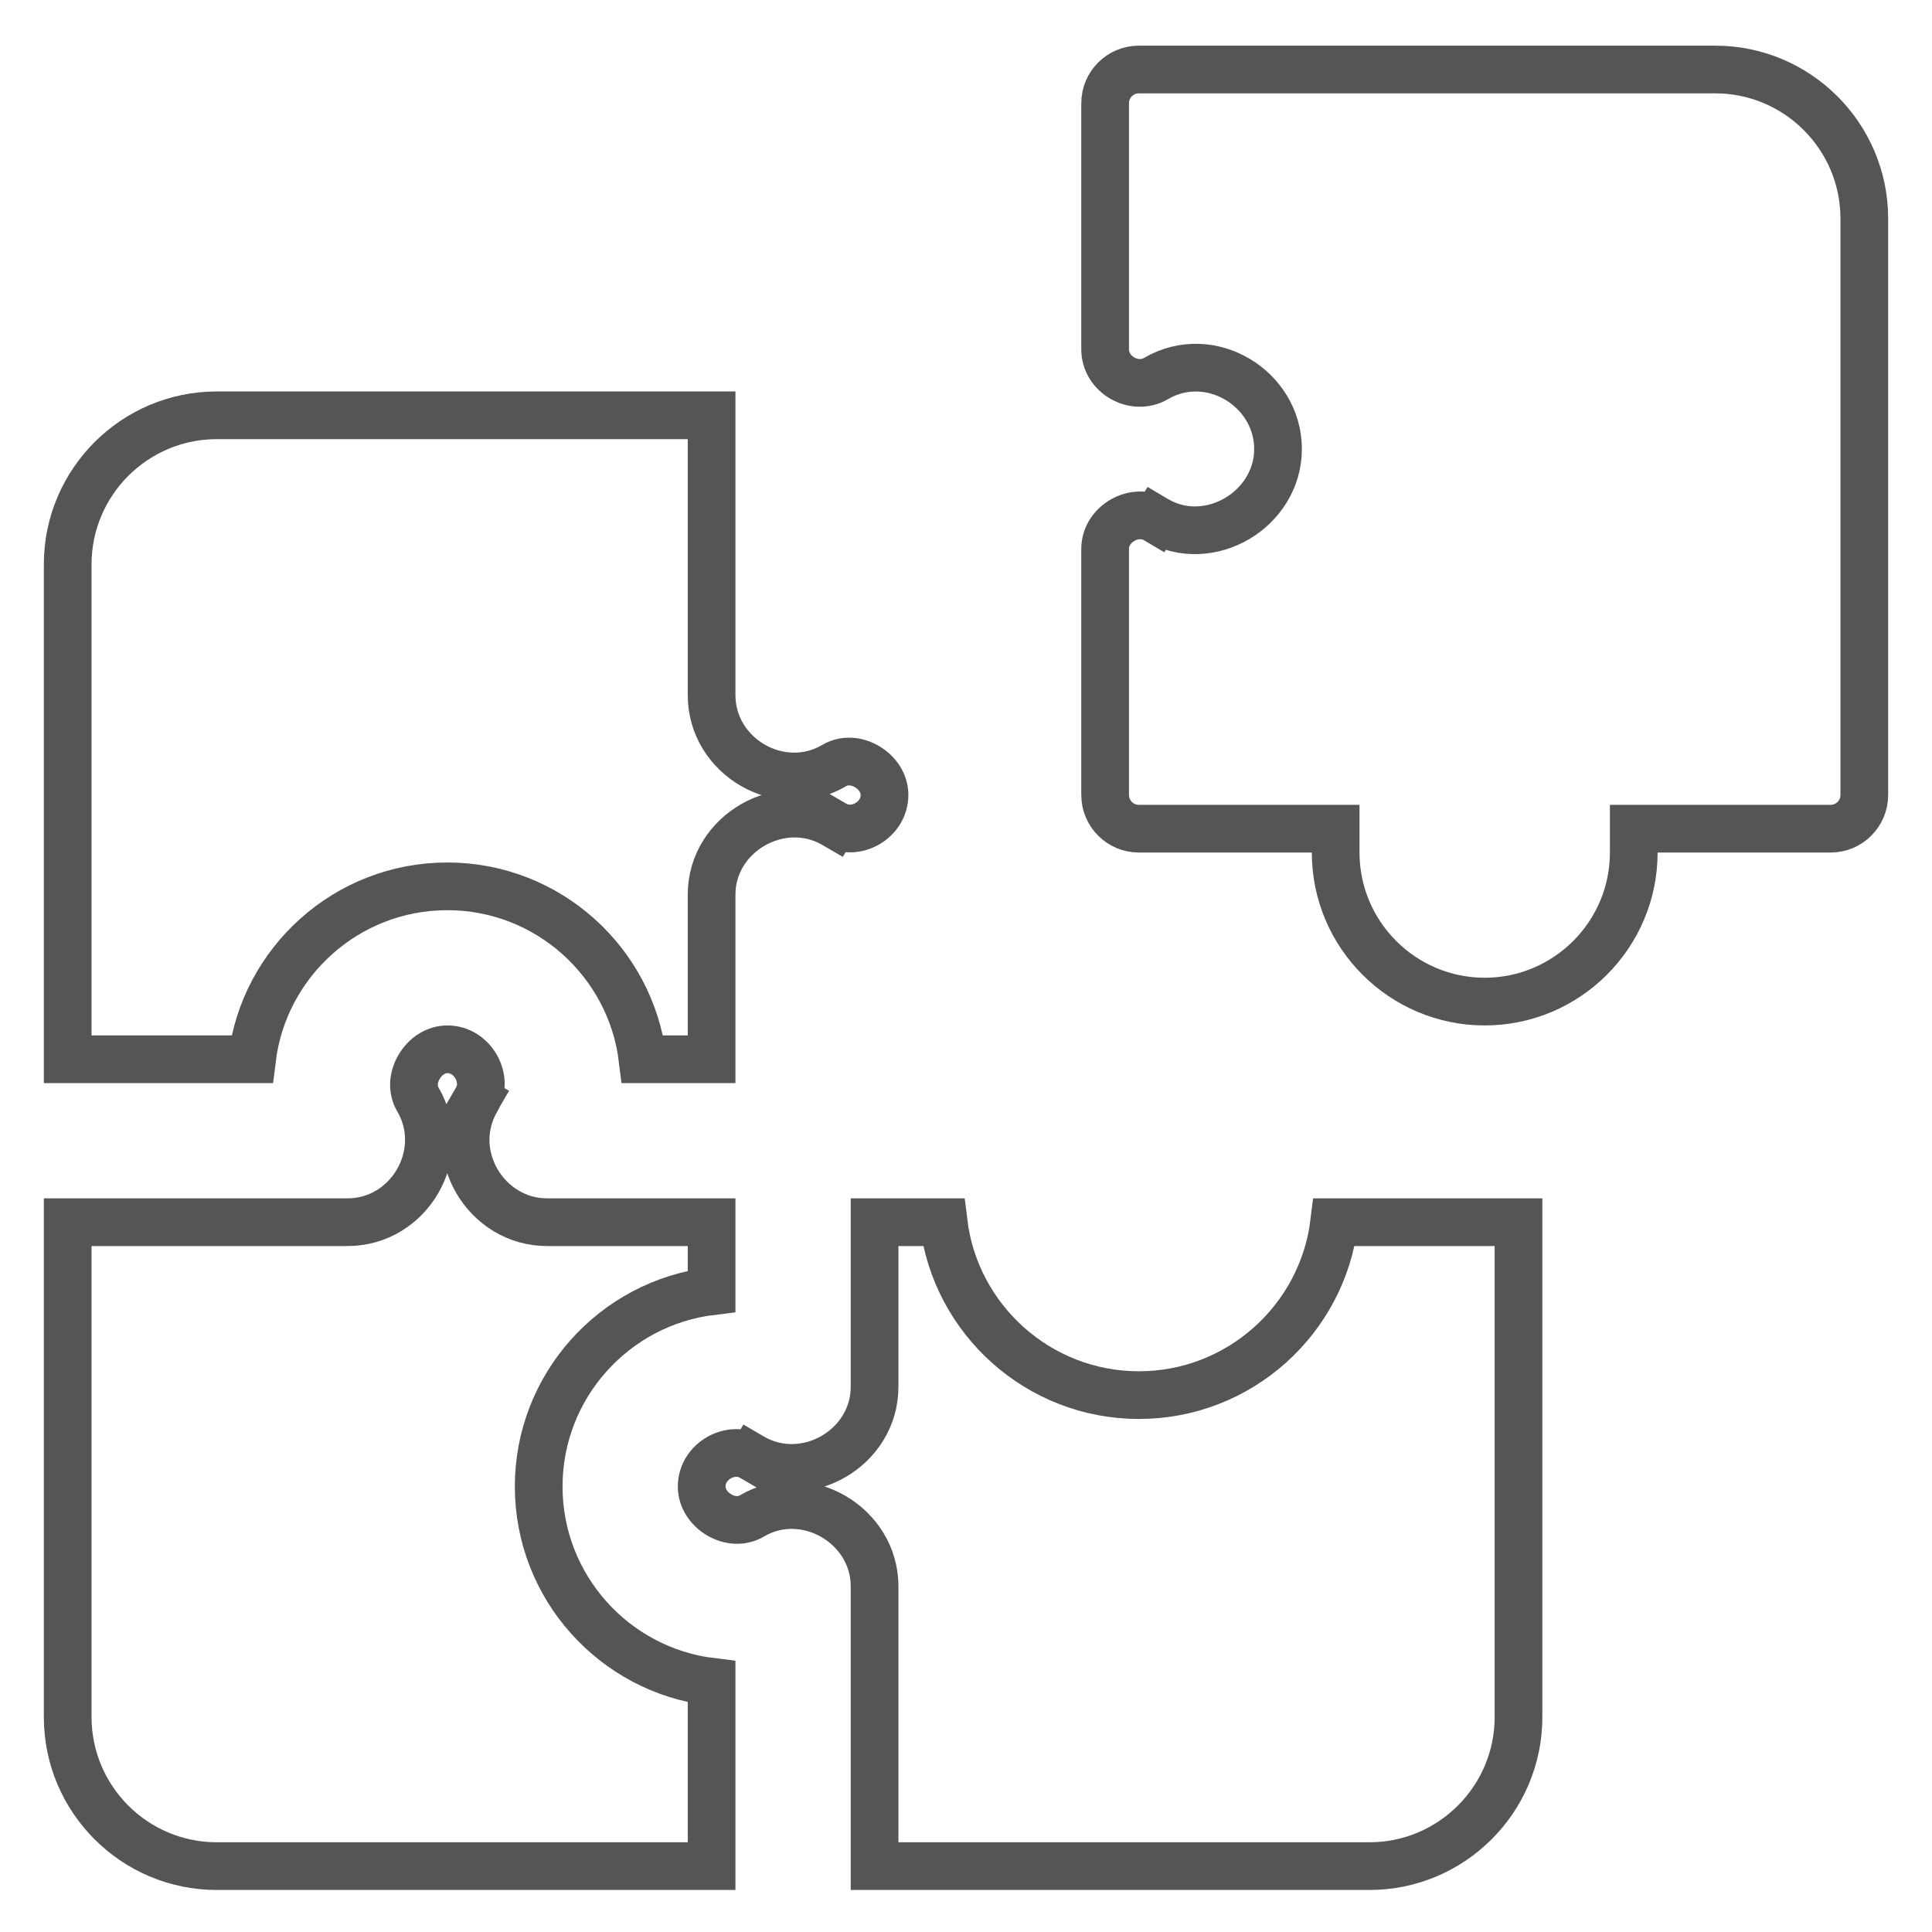 <svg width="81" height="81" viewBox="0 0 81 81" fill="none" xmlns="http://www.w3.org/2000/svg">
<path d="M18.753 37.16C14.541 37.16 11.059 40.329 10.564 44.409H2.838V23.661C2.838 20.216 5.642 17.412 9.087 17.412H29.834V29.145C29.834 31.731 32.732 33.416 34.98 32.093C35.385 31.855 35.896 31.875 36.349 32.142C36.806 32.411 37.084 32.86 37.084 33.327C37.084 34.387 35.867 35.078 34.975 34.558L34.472 35.422L34.975 34.558C32.755 33.266 29.834 34.927 29.834 37.508V37.508V37.509V37.51V37.51V37.511V37.512V37.514V37.515V37.517V37.519V37.52V37.523V37.525V37.527V37.53V37.533V37.536V37.539V37.542V37.546V37.55V37.553V37.557V37.562V37.566V37.57V37.575V37.58V37.585V37.59V37.595V37.601V37.606V37.612V37.618V37.624V37.63V37.637V37.643V37.65V37.657V37.664V37.671V37.678V37.685V37.693V37.701V37.709V37.717V37.725V37.733V37.742V37.75V37.759V37.768V37.777V37.786V37.795V37.805V37.815V37.824V37.834V37.844V37.854V37.864V37.875V37.885V37.896V37.907V37.918V37.929V37.94V37.951V37.963V37.974V37.986V37.998V38.01V38.022V38.034V38.046V38.059V38.071V38.084V38.097V38.11V38.123V38.136V38.149V38.163V38.176V38.19V38.204V38.218V38.232V38.246V38.26V38.274V38.289V38.303V38.318V38.333V38.347V38.362V38.377V38.393V38.408V38.423V38.439V38.455V38.47V38.486V38.502V38.518V38.534V38.55V38.566V38.583V38.599V38.616V38.633V38.65V38.666V38.683V38.7V38.718V38.735V38.752V38.77V38.787V38.805V38.822V38.84V38.858V38.876V38.894V38.912V38.93V38.949V38.967V38.985V39.004V39.023V39.041V39.06V39.079V39.098V39.117V39.136V39.155V39.174V39.194V39.213V39.232V39.252V39.272V39.291V39.311V39.331V39.35V39.37V39.391V39.41V39.431V39.451V39.471V39.491V39.512V39.532V39.553V39.573V39.594V39.615V39.635V39.656V39.677V39.698V39.719V39.74V39.761V39.782V39.803V39.825V39.846V39.867V39.889V39.91V39.931V39.953V39.974V39.996V40.018V40.039V40.061V40.083V40.105V40.127V40.149V40.171V40.193V40.215V40.237V40.259V40.281V40.303V40.325V40.348V40.37V40.392V40.415V40.437V40.46V40.482V40.505V40.527V40.55V40.572V40.595V40.617V40.64V40.663V40.685V40.708V40.731V40.754V40.776V40.799V40.822V40.845V40.868V40.891V40.914V40.937V40.959V40.983V41.005V41.028V41.051V41.074V41.097V41.12V41.144V41.167V41.19V41.213V41.236V41.259V41.282V41.305V41.328V41.351V41.374V41.398V41.421V41.444V41.467V41.49V41.513V41.536V41.559V41.582V41.605V41.629V41.652V41.675V41.698V41.721V41.744V41.767V41.79V41.813V41.836V41.859V41.882V41.905V41.928V41.951V41.974V41.997V42.02V42.043V42.066V42.089V42.111V42.134V42.157V42.18V42.203V42.225V42.248V42.271V42.293V42.316V42.339V42.361V42.384V42.406V42.429V42.451V42.474V42.496V42.518V42.541V42.563V42.585V42.608V42.63V42.652V42.674V42.696V42.718V42.74V42.762V42.784V42.806V42.828V42.85V42.871V42.893V42.915V42.936V42.958V42.98V43.001V43.023V43.044V43.065V43.087V43.108V43.129V43.15V43.171V43.192V43.213V43.234V43.255V43.276V43.297V43.317V43.338V43.358V43.379V43.4V43.42V43.44V43.461V43.481V43.501V43.521V43.541V43.561V43.581V43.601V43.62V43.64V43.66V43.679V43.699V43.718V43.737V43.757V43.776V43.795V43.814V43.833V43.852V43.87V43.889V43.908V43.926V43.945V43.963V43.981V44V44.018V44.036V44.054V44.072V44.09V44.107V44.125V44.142V44.16V44.177V44.195V44.212V44.229V44.246V44.263V44.28V44.296V44.313V44.33V44.346V44.362V44.379V44.395V44.409H26.942C26.447 40.329 22.964 37.16 18.753 37.16Z" stroke="#555555" stroke-width="2"/>
<path d="M22.585 62.323C22.585 66.534 25.755 70.017 29.834 70.512V78.238H9.087C5.642 78.238 2.838 75.434 2.838 71.989V51.241H14.572C17.171 51.241 18.84 48.346 17.52 46.096C17.284 45.694 17.304 45.184 17.572 44.728C17.842 44.269 18.291 43.992 18.753 43.992C19.815 43.992 20.498 45.22 19.985 46.098L20.839 46.597L19.985 46.098C18.647 48.384 20.377 51.241 22.933 51.241H29.834V54.134C25.755 54.629 22.585 58.112 22.585 62.323Z" stroke="#555555" stroke-width="2"/>
<path d="M47.749 58.491C51.96 58.491 55.443 55.321 55.938 51.242H63.664V71.989C63.664 75.434 60.86 78.238 57.415 78.238H36.667V66.505C36.667 63.94 33.765 62.237 31.523 63.557C31.114 63.797 30.603 63.776 30.151 63.511C29.697 63.243 29.418 62.794 29.418 62.323C29.418 61.264 30.641 60.575 31.526 61.092L32.03 60.228L31.526 61.092C33.752 62.391 36.667 60.727 36.667 58.142V51.242H39.56C40.055 55.321 43.538 58.491 47.749 58.491Z" stroke="#555555" stroke-width="2"/>
<path d="M48.467 15.87L48.467 15.87C47.552 16.404 46.333 15.703 46.333 14.647V4.33C46.333 3.547 46.966 2.914 47.749 2.914H71.913C75.358 2.914 78.162 5.718 78.162 9.163V33.327C78.162 34.11 77.529 34.743 76.746 34.743H69.496H68.496V35.743C68.496 39.188 65.692 41.992 62.247 41.992C58.802 41.992 55.998 39.188 55.998 35.743V34.743H54.998H47.749C46.966 34.743 46.333 34.11 46.333 33.327V23.01C46.333 21.969 47.572 21.259 48.463 21.785L48.972 20.924L48.463 21.785C49.601 22.457 50.896 22.313 51.865 21.742C52.83 21.174 53.582 20.119 53.582 18.828C53.582 16.284 50.738 14.544 48.467 15.87Z" stroke="#555555" stroke-width="2"/>
</svg>
